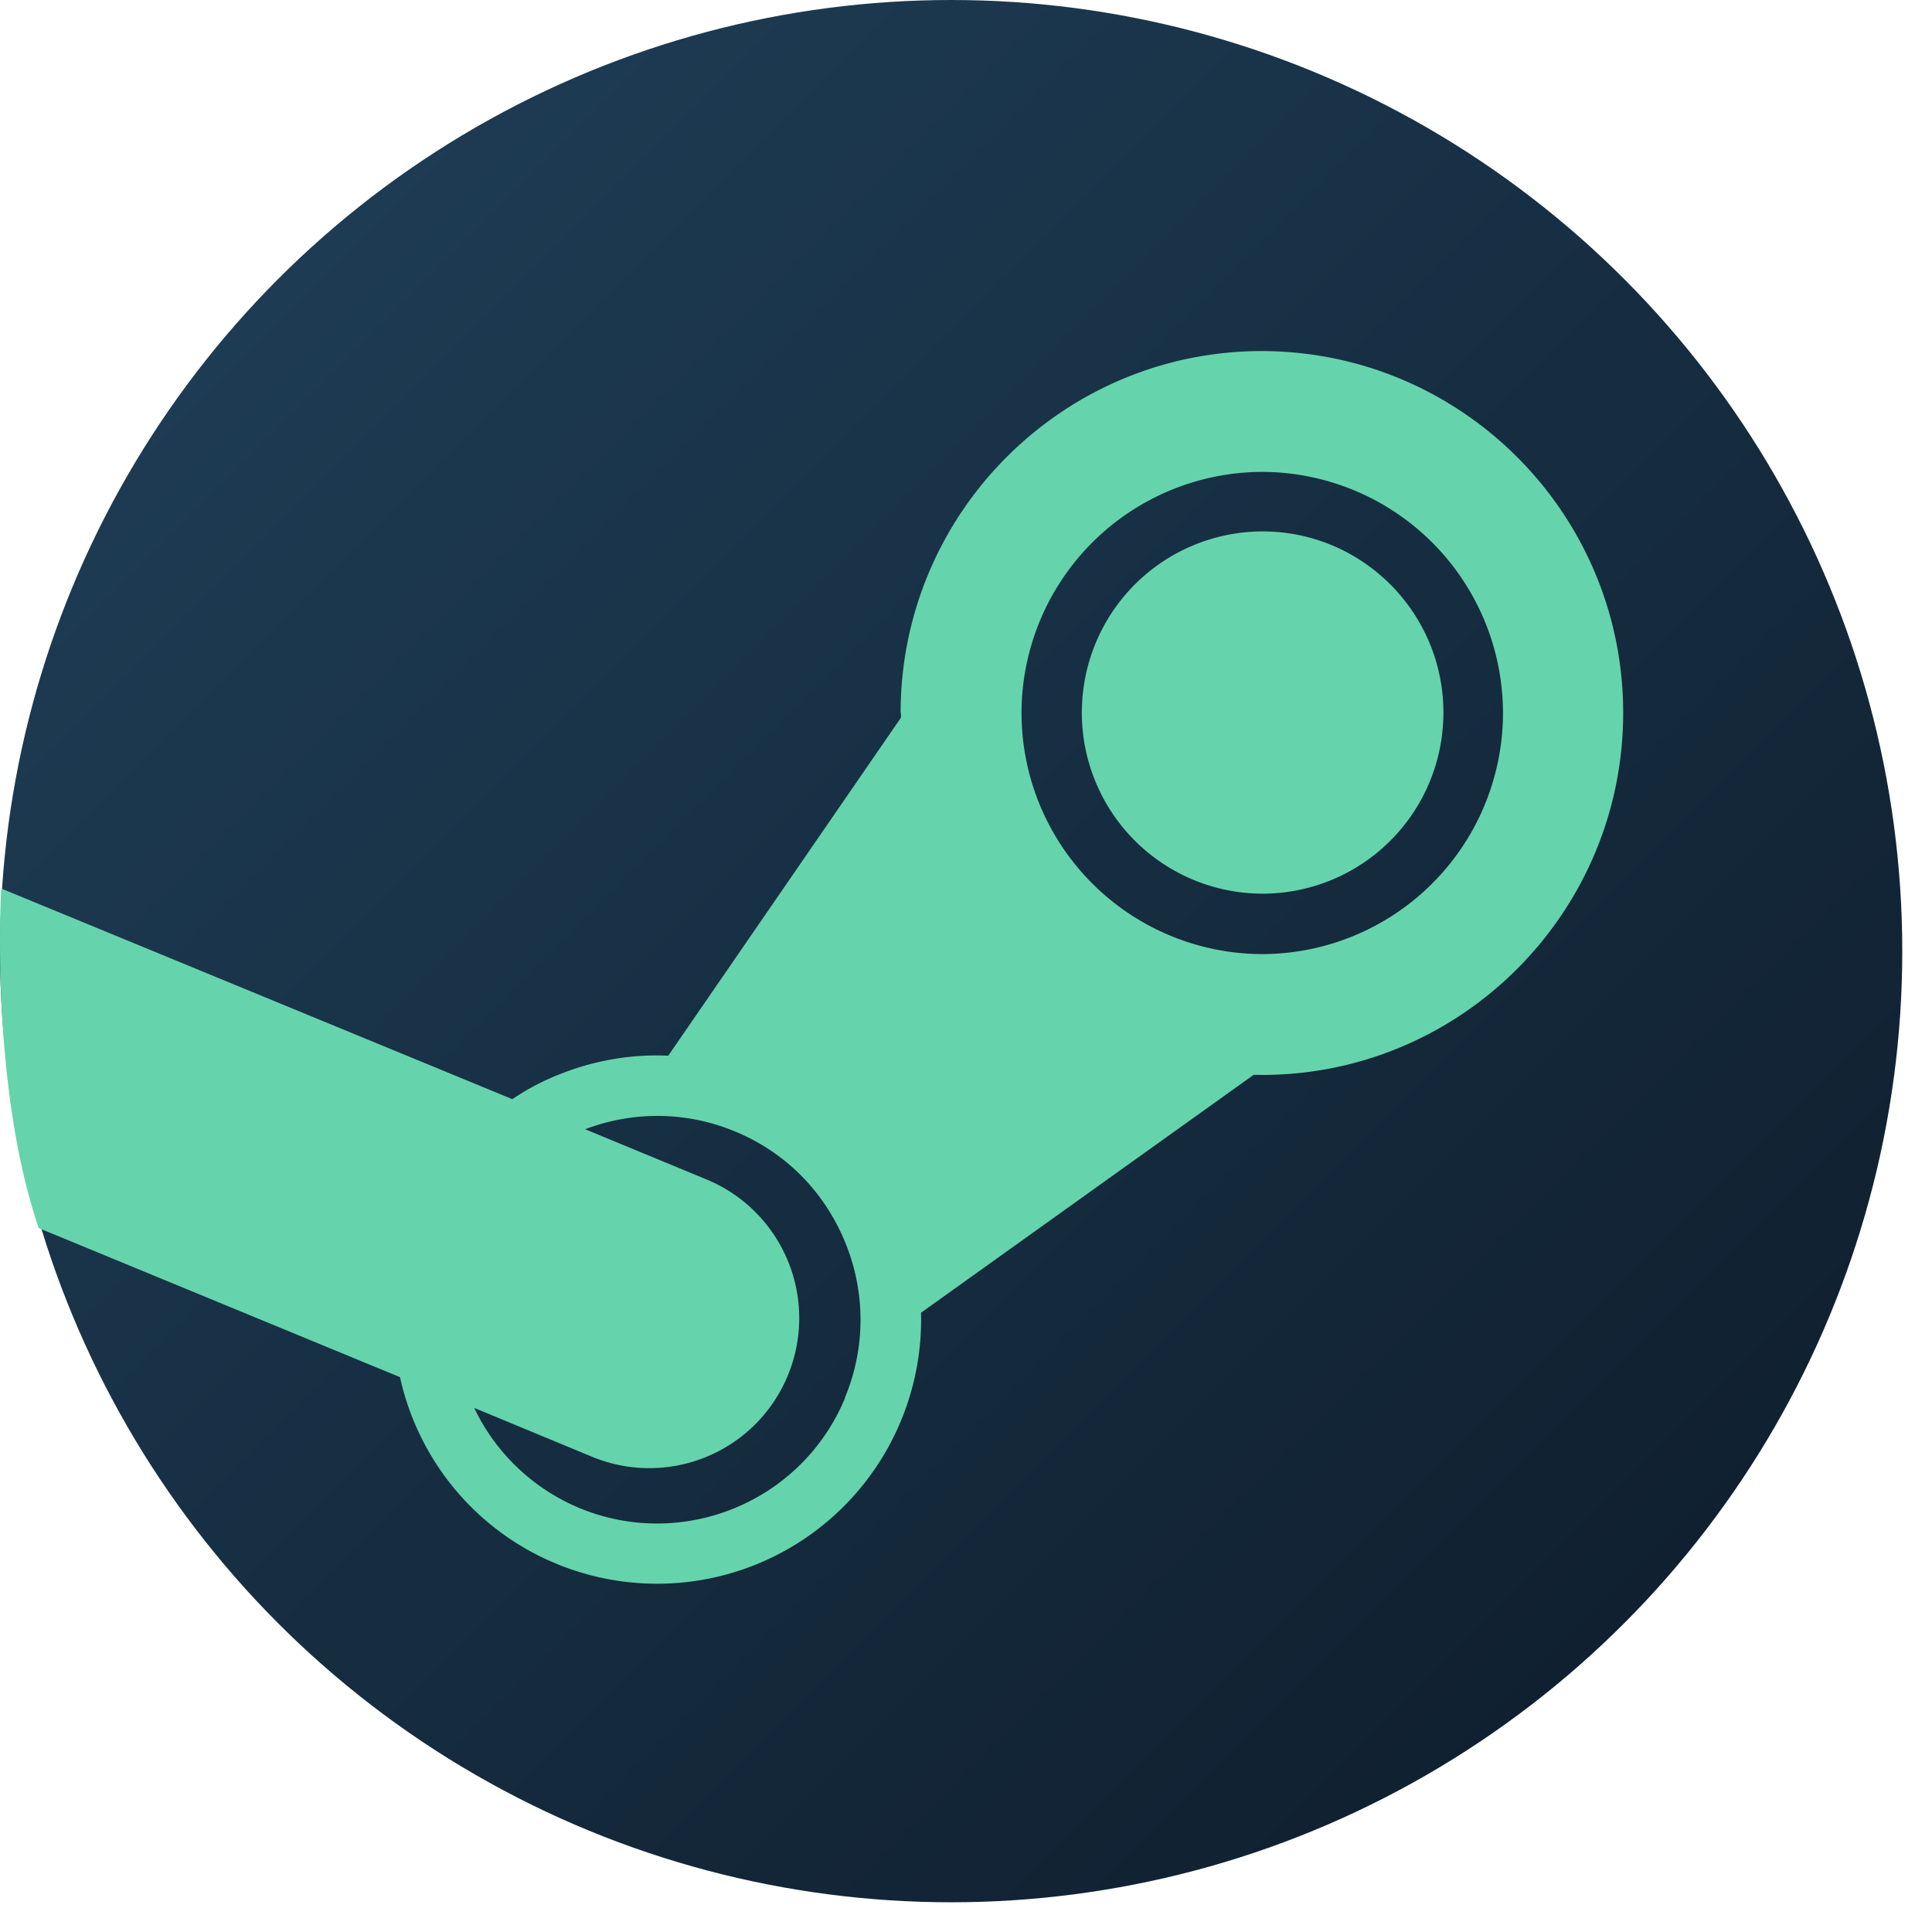 <svg xmlns="http://www.w3.org/2000/svg" viewBox="0 0 65 65" role="img" aria-labelledby="title">
  <title>Steam</title>
  <defs>
    <linearGradient id="steamGradient" x1="14%" y1="14%" x2="86%" y2="86%">
      <stop offset="0%" stop-color="#1d3b53"/>
      <stop offset="100%" stop-color="#102030"/>
    </linearGradient>
  </defs>
  <circle cx="32" cy="32" r="32" fill="url(#steamGradient)"/>
  <path d="M30.31 23.985l.003.158-7.83 11.375c-1.268-.058-2.54.165-3.748.662a8.14 8.14 0 0 0-1.498.8L.042 29.893s-.398 6.546 1.26 11.424l12.156 5.016c.6 2.728 2.48 5.12 5.242 6.27a8.88 8.88 0 0 0 11.603-4.782 8.89 8.89 0 0 0 .684-3.656L42.18 36.16l.275.005c6.705 0 12.155-5.466 12.155-12.18s-5.44-12.16-12.155-12.174c-6.702 0-12.155 5.46-12.155 12.174zm-1.88 23.05c-1.454 3.5-5.466 5.147-8.953 3.694a6.84 6.84 0 0 1-3.524-3.362l3.957 1.64a5.04 5.04 0 0 0 6.591-2.719 5.05 5.05 0 0 0-2.715-6.601l-4.1-1.695c1.578-.6 3.372-.62 5.05.077 1.7.703 3 2.027 3.696 3.72s.692 3.56-.01 5.246M42.466 32.1a8.12 8.12 0 0 1-8.098-8.113 8.12 8.12 0 0 1 8.098-8.111 8.12 8.12 0 0 1 8.1 8.111 8.12 8.12 0 0 1-8.1 8.113m-6.068-8.126a6.09 6.09 0 0 1 6.08-6.095c3.355 0 6.084 2.73 6.084 6.095a6.09 6.09 0 0 1-6.084 6.093 6.09 6.09 0 0 1-6.081-6.093z" fill="#65d4ac"/>
</svg>
